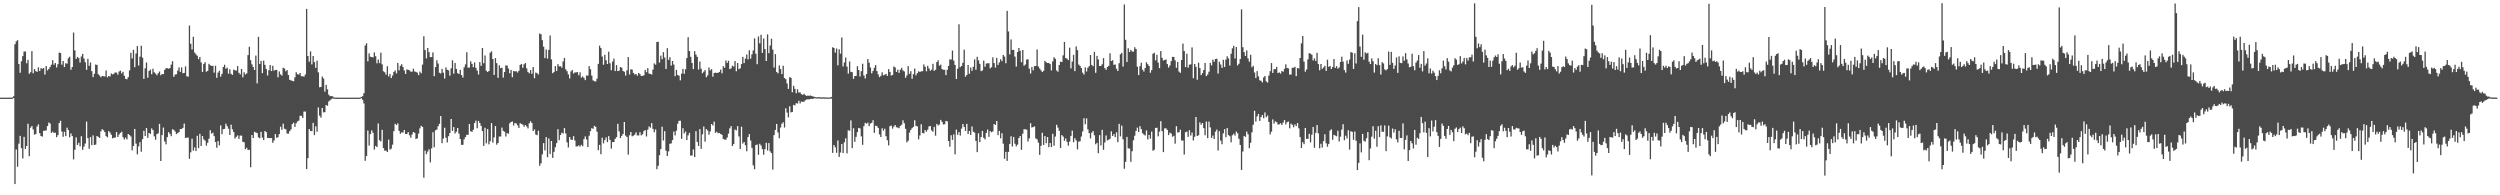 <?xml version="1.0" encoding="UTF-8"?>
<svg xmlns="http://www.w3.org/2000/svg" width="1920" height="150">
  <path d="M0 74.998h1v1.000H0zM1 74.998h1v1.000H1zM2 74.997h1v1.000H2zM3 74.997h1v1.000H3zM4 74.997h1v1.000H4zM5 74.996h1v1.000H5zM6 74.997h1v1.000H6zM7 74.996h1v1.000H7zM8 74.970h1v1.000H8zM9 74.900h1v1.000H9zM10 73.953h1v1.394H10zM11 33.974h1v107.380H11zM12 31.723h1v83.142H12zM13 30.807h1v97.235H13zM14 49.216h1v61.117H14zM15 55.857h1v48.504H15zM16 47.068h1v66.699H16zM17 43.087h1v78.612H17zM18 39.552h1v65.540H18zM19 39.521h1v74.875H19zM20 48.564h1v63.558H20zM21 45.990h1v49.019H21zM22 56.684h1v63.291H22zM23 55.494h1v42.537H23zM24 39.247h1v57.523H24zM25 56.292h1v43.162H25zM26 52.999h1v50.430H26zM27 54.576h1v48.405H27zM28 55.228h1v41.952H28zM29 51.728h1v43.813H29zM30 54.589h1v47.690H30zM31 52.378h1v52.140H31zM32 52.864h1v52.028H32zM33 52.240h1v48.283H33zM34 57.225h1v43.075H34zM35 50.709h1v49.483H35zM36 54.089h1v42.752H36zM37 52.926h1v41.159H37zM38 51.418h1v43.470H38zM39 49.664h1v52.413H39zM40 46.242h1v54.891H40zM41 49.661h1v52.416H41zM42 48.404h1v53.529H42zM43 51.818h1v53.544H43zM44 49.321h1v54.456H44zM45 40.383h1v54.135H45zM46 40.773h1v51.966H46zM47 49.656h1v51.358H47zM48 46.871h1v58.186H48zM49 51.478h1v49.743H49zM50 48.599h1v55.942H50zM51 48.881h1v49.163H51zM52 44.753h1v55.144H52zM53 43.593h1v61.816H53zM54 53.541h1v48.894H54zM55 51.445h1v53.046H55zM56 24.997h1v97.447H56zM57 38.719h1v76.326H57zM58 45.245h1v60.257H58zM59 43.684h1v67.641H59zM60 44.603h1v65.038H60zM61 48.013h1v64.384H61zM62 43.376h1v61.203H62zM63 41.364h1v73.660H63zM64 44.962h1v67.610H64zM65 47.807h1v62.419H65zM66 53.589h1v39.818H66zM67 45.158h1v60.994H67zM68 50.567h1v63.715H68zM69 47.991h1v57.285H69zM70 54.606h1v56.848H70zM71 59.204h1v44.780H71zM72 56.642h1v54.704H72zM73 49.552h1v61.466H73zM74 49.884h1v54.572H74zM75 56.966h1v48.153H75zM76 58.013h1v47.899H76zM77 59.320h1v41.532H77zM78 58.390h1v40.769H78zM79 58.513h1v41.557H79zM80 58.728h1v42.683H80zM81 54.111h1v50.429H81zM82 59.400h1v46.001H82zM83 58.344h1v42.382H83zM84 58.763h1v43.022H84zM85 56.397h1v47.102H85zM86 57.144h1v49.104H86zM87 56.506h1v49.284H87zM88 55.581h1v50.054H88zM89 55.749h1v45.698H89zM90 57.348h1v47.889H90zM91 54.881h1v48.441H91zM92 54.248h1v47.808H92zM93 56.416h1v44.740H93zM94 55.118h1v50.276H94zM95 58.222h1v48.898H95zM96 60.593h1v45.087H96zM97 60.862h1v46.201H97zM98 59.256h1v43.665H98zM99 54.077h1v49.660H99zM100 40.481h1v64.305H100zM101 44.924h1v70.582H101zM102 38.250h1v73.854H102zM103 51.590h1v47.421H103zM104 41.071h1v69.286H104zM105 35.382h1v83.133H105zM106 50.329h1v62.109H106zM107 43.539h1v65.692H107zM108 35.130h1v81.386H108zM109 44.279h1v62.634H109zM110 60.581h1v39.896H110zM111 52.464h1v52.046H111zM112 47.975h1v50.349H112zM113 59.644h1v46.174H113zM114 54.493h1v47.639H114zM115 53.438h1v49.363H115zM116 56.973h1v41.649H116zM117 52.810h1v47.094H117zM118 55.537h1v49.176H118zM119 56.545h1v50.757H119zM120 57.811h1v45.187H120zM121 56.243h1v46.144H121zM122 54.927h1v40.184H122zM123 57.792h1v65.880H123zM124 56.843h1v46.913H124zM125 56.926h1v41.013H125zM126 53.639h1v54.999H126zM127 52.349h1v58.486H127zM128 52.353h1v52.989H128zM129 52.791h1v48.699H129zM130 52.264h1v50.502H130zM131 49.611h1v54.998H131zM132 46.985h1v52.281H132zM133 58.988h1v40.765H133zM134 57.273h1v43.686H134zM135 57.018h1v45.992H135zM136 54.298h1v47.901H136zM137 51.758h1v49.649H137zM138 55.187h1v43.940H138zM139 51.777h1v47.319H139zM140 56.194h1v42.004H140zM141 55.992h1v38.858H141zM142 50.990h1v54.972H142zM143 58.596h1v47.104H143zM144 58.906h1v46.775H144zM145 19.603h1v102.352H145zM146 33.585h1v83.411H146zM147 38.059h1v68.433H147zM148 28.219h1v87.428H148zM149 40.357h1v72.905H149zM150 41.685h1v74.352H150zM151 42.785h1v61.504H151zM152 45.457h1v68.316H152zM153 43.784h1v58.965H153zM154 47.994h1v64.131H154zM155 55.222h1v49.220H155zM156 49.104h1v57.913H156zM157 47.799h1v60.256H157zM158 55.090h1v56.722H158zM159 54.401h1v55.291H159zM160 48.988h1v57.573H160zM161 50.139h1v49.861H161zM162 50.622h1v51.999H162zM163 50.470h1v51.463H163zM164 55.830h1v48.711H164zM165 50.454h1v58.633H165zM166 59.748h1v53.716H166zM167 55.737h1v52.585H167zM168 54.331h1v57.339H168zM169 58.831h1v37.493H169zM170 56.697h1v46.385H170zM171 51.407h1v47.807H171zM172 49.703h1v49.282H172zM173 52.790h1v42.200H173zM174 51.957h1v44.970H174zM175 56.556h1v42.302H175zM176 53.178h1v50.475H176zM177 56.679h1v39.088H177zM178 57.501h1v41.813H178zM179 53.380h1v48.018H179zM180 54.021h1v52.375H180zM181 54.147h1v50.912H181zM182 50.731h1v53.243H182zM183 55.907h1v50.721H183zM184 57.159h1v46.997H184zM185 52.962h1v51.165H185zM186 59.315h1v49.577H186zM187 55.481h1v53.832H187zM188 57.194h1v57.404H188zM189 56.382h1v57.119H189zM190 42.333h1v72.901H190zM191 35.953h1v79.110H191zM192 46.174h1v82.281H192zM193 49.428h1v54.240H193zM194 51.497h1v54.503H194zM195 53.758h1v47.478H195zM196 42.695h1v59.092H196zM197 64.001h1v38.254H197zM198 28.299h1v77.155H198zM199 49.178h1v57.068H199zM200 46.813h1v54.480H200zM201 56.142h1v49.513H201zM202 46.564h1v61.023H202zM203 49.812h1v50.818H203zM204 53.035h1v48.513H204zM205 57.963h1v47.948H205zM206 53.895h1v52.066H206zM207 49.973h1v56.178H207zM208 54.601h1v51.454H208zM209 50.535h1v59.124H209zM210 54.203h1v53.679H210zM211 53.663h1v49.297H211zM212 53.697h1v52.158H212zM213 59.361h1v46.044H213zM214 54.833h1v48.158H214zM215 57.097h1v40.254H215zM216 58.085h1v41.588H216zM217 52.024h1v42.953H217zM218 52.636h1v46.212H218zM219 54.712h1v44.635H219zM220 53.806h1v48.744H220zM221 57.595h1v45.039H221zM222 61.311h1v39.432H222zM223 61.712h1v37.661H223zM224 62.096h1v33.259H224zM225 62.406h1v31.824H225zM226 59.366h1v38.117H226zM227 55.479h1v39.216H227zM228 56.980h1v36.324H228zM229 57.298h1v35.334H229zM230 56.072h1v32.839H230zM231 58.566h1v30.384H231zM232 58.500h1v32.113H232zM233 58.862h1v26.868H233zM234 57.240h1v28.428H234zM235 6.806h1v123.025H235zM236 42.988h1v78.492H236zM237 47.336h1v51.786H237zM238 39.479h1v61.068H238zM239 49.434h1v51.305H239zM240 42.992h1v51.362H240zM241 47.718h1v56.078H241zM242 52.138h1v44.893H242zM243 46.584h1v54.593H243zM244 55.573h1v26.973H244zM245 67.045h1v21.768H245zM246 66.740h1v23.647H246zM247 58.788h1v24.146H247zM248 60.247h1v26.124H248zM249 70.357h1v15.745H249zM250 65.165h1v15.527H250zM251 68.586h1v12.678H251zM252 72.722h1v5.220H252zM253 73.851h1v3.219H253zM254 73.816h1v2.389H254zM255 73.943h1v1.605H255zM256 74.872h1v1.000H256zM257 74.941h1v1.000H257zM258 74.971h1v1.000H258zM259 74.977h1v1.000H259zM260 75.001h1v1.000H260zM261 74.996h1v1.000H261zM262 74.997h1v1.000H262zM263 74.998h1v1.000H263zM264 74.998h1v1.000H264zM265 74.998h1v1.000H265zM266 74.998h1v1.000H266zM267 74.997h1v1.000H267zM268 74.998h1v1.000H268zM269 74.998h1v1.000H269zM270 74.998h1v1.000H270zM271 74.997h1v1.000H271zM272 74.998h1v1.000H272zM273 74.998h1v1.000H273zM274 74.997h1v1.000H274zM275 74.994h1v1.000H275zM276 74.904h1v1.000H276zM277 74.436h1v1.000H277zM278 73.905h1v2.714H278zM279 71.598h1v7.886H279zM280 34.908h1v88.594H280zM281 33.249h1v86.527H281zM282 47.081h1v53.184H282zM283 40.957h1v70.870H283zM284 43.521h1v59.490H284zM285 43.848h1v56.287H285zM286 44.073h1v57.920H286zM287 40.244h1v74.611H287zM288 43.178h1v68.920H288zM289 48.600h1v64.323H289zM290 45.723h1v49.114H290zM291 48.500h1v59.156H291zM292 40.468h1v68.131H292zM293 49.416h1v50.258H293zM294 54.707h1v59.031H294zM295 55.480h1v60.220H295zM296 57.368h1v58.311H296zM297 50.883h1v65.857H297zM298 58.670h1v48.563H298zM299 56.715h1v58.220H299zM300 59.962h1v54.238H300zM301 57.935h1v53.149H301zM302 55.183h1v45.532H302zM303 54.089h1v40.958H303zM304 56.371h1v39.605H304zM305 48.338h1v46.434H305zM306 54.001h1v46.514H306zM307 50.521h1v52.229H307zM308 49.327h1v52.295H308zM309 51.424h1v50.409H309zM310 54.139h1v45.702H310zM311 56.778h1v46.076H311zM312 53.277h1v49.609H312zM313 53.657h1v47.786H313zM314 54.001h1v49.867H314zM315 55.058h1v50.723H315zM316 55.004h1v48.297H316zM317 52.755h1v48.617H317zM318 54.867h1v47.196H318zM319 55.178h1v51.558H319zM320 55.809h1v50.388H320zM321 57.709h1v44.893H321zM322 54.992h1v43.621H322zM323 56.252h1v40.379H323zM324 49.592h1v47.868H324zM325 27.834h1v108.650H325zM326 38.434h1v77.217H326zM327 44.870h1v73.566H327zM328 36.863h1v79.516H328zM329 40.028h1v74.596H329zM330 43.889h1v80.822H330zM331 43.821h1v70.142H331zM332 40.237h1v61.364H332zM333 58.450h1v54.636H333zM334 51.509h1v48.606H334zM335 46.260h1v53.277H335zM336 48.780h1v48.179H336zM337 55.852h1v39.220H337zM338 56.396h1v32.723H338zM339 52.888h1v57.094H339zM340 55.816h1v50.600H340zM341 60.298h1v37.800H341zM342 51.777h1v54.016H342zM343 53.585h1v55.841H343zM344 54.050h1v50.556H344zM345 58.125h1v44.054H345zM346 52.482h1v38.909H346zM347 46.272h1v54.306H347zM348 56.554h1v41.029H348zM349 48.343h1v54.165H349zM350 52.937h1v48.258H350zM351 56.122h1v42.158H351zM352 56.891h1v45.775H352zM353 53.653h1v53.102H353zM354 57.658h1v53.600H354zM355 59.572h1v51.650H355zM356 51.702h1v55.273H356zM357 49.448h1v55.782H357zM358 40.138h1v63.379H358zM359 51.967h1v51.565H359zM360 51.859h1v43.446H360zM361 47.038h1v53.702H361zM362 49.064h1v52.246H362zM363 51.580h1v48.132H363zM364 47.993h1v46.517H364zM365 52.065h1v40.614H365zM366 54.202h1v44.327H366zM367 57.189h1v35.669H367zM368 47.608h1v46.877H368zM369 50.567h1v46.122H369zM370 36.876h1v63.772H370zM371 48.593h1v63.444H371zM372 42.593h1v55.546H372zM373 54.302h1v55.775H373zM374 55.317h1v43.833H374zM375 54.472h1v56.354H375zM376 40.450h1v67.986H376zM377 39.404h1v55.176H377zM378 45.326h1v64.257H378zM379 57.537h1v47.990H379zM380 44.669h1v52.126H380zM381 48.508h1v62.573H381zM382 59.761h1v50.074H382zM383 50.139h1v54.717H383zM384 52.379h1v52.489H384zM385 52.018h1v45.977H385zM386 59.599h1v40.928H386zM387 55.276h1v45.902H387zM388 50.177h1v54.679H388zM389 50.413h1v51.811H389zM390 52.653h1v50.045H390zM391 56.251h1v38.533H391zM392 53.758h1v39.948H392zM393 59.275h1v34.017H393zM394 54.546h1v41.846H394zM395 54.850h1v39.580H395zM396 54.698h1v40.161H396zM397 55.679h1v40.634H397zM398 54.372h1v43.906H398zM399 49.827h1v44.768H399zM400 49.123h1v46.074H400zM401 52.025h1v43.730H401zM402 49.378h1v47.967H402zM403 48.398h1v47.622H403zM404 52.492h1v44.648H404zM405 55.231h1v43.388H405zM406 56.313h1v38.373H406zM407 53.818h1v39.312H407zM408 56.656h1v37.806H408zM409 51.461h1v49.146H409zM410 60.067h1v39.342H410zM411 55.697h1v47.650H411zM412 56.204h1v47.635H412zM413 57.169h1v43.216H413zM414 25.732h1v101.604H414zM415 26.313h1v99.132H415zM416 30.854h1v87.739H416zM417 35.835h1v74.077H417zM418 44.596h1v70.890H418zM419 38.007h1v67.336H419zM420 44.995h1v75.753H420zM421 38.307h1v68.039H421zM422 27.243h1v90.969H422zM423 45.610h1v62.656H423zM424 56.209h1v65.020H424zM425 55.343h1v61.270H425zM426 50.785h1v62.265H426zM427 54.437h1v55.512H427zM428 49.265h1v49.952H428zM429 50.961h1v56.703H429zM430 50.819h1v52.874H430zM431 51.993h1v49.891H431zM432 47.180h1v55.333H432zM433 44.516h1v53.874H433zM434 53.204h1v49.318H434zM435 54.666h1v54.641H435zM436 57.136h1v56.124H436zM437 60.235h1v44.980H437zM438 54.869h1v52.419H438zM439 53.700h1v53.732H439zM440 56.413h1v48.173H440zM441 55.635h1v52.254H441zM442 55.555h1v56.928H442zM443 55.400h1v56.971H443zM444 57.812h1v53.829H444zM445 55.570h1v57.031H445zM446 59.636h1v51.552H446zM447 58.709h1v53.629H447zM448 59.729h1v47.102H448zM449 61.547h1v43.187H449zM450 57.943h1v49.191H450zM451 58.072h1v54.836H451zM452 50.771h1v53.464H452zM453 53.204h1v47.505H453zM454 58.086h1v40.329H454zM455 61.674h1v37.269H455zM456 62.383h1v34.260H456zM457 62.588h1v34.772H457zM458 60.414h1v40.701H458zM459 49.045h1v66.306H459zM460 35.091h1v76.189H460zM461 36.918h1v81.490H461zM462 43.430h1v62.328H462zM463 49.711h1v60.385H463zM464 42.096h1v65.494H464zM465 46.296h1v59.209H465zM466 49.135h1v60.026H466zM467 39.709h1v64.849H467zM468 48.588h1v58.882H468zM469 53.894h1v60.267H469zM470 47.249h1v61.876H470zM471 44.987h1v64.059H471zM472 54.559h1v52.030H472zM473 49.999h1v55.353H473zM474 54.572h1v40.531H474zM475 54.284h1v46.646H475zM476 51.472h1v54.507H476zM477 52.043h1v52.301H477zM478 54.495h1v48.385H478zM479 55.071h1v38.644H479zM480 58.017h1v46.120H480zM481 54.008h1v51.206H481zM482 43.832h1v74.884H482zM483 57.202h1v46.682H483zM484 53.195h1v48.168H484zM485 53.466h1v51.229H485zM486 56.024h1v48.158H486zM487 57.261h1v46.149H487zM488 56.857h1v44.824H488zM489 58.148h1v45.908H489zM490 56.012h1v48.015H490zM491 56.932h1v44.612H491zM492 58.380h1v45.630H492zM493 58.283h1v44.882H493zM494 57.793h1v42.991H494zM495 53.637h1v46.264H495zM496 55.436h1v49.362H496zM497 52.328h1v47.238H497zM498 56.500h1v40.612H498zM499 56.845h1v41.220H499zM500 57.216h1v37.341H500zM501 53.456h1v45.517H501zM502 48.709h1v52.796H502zM503 49.673h1v49.734H503zM504 32.278h1v97.666H504zM505 32.036h1v95.280H505zM506 48.081h1v71.124H506zM507 42.721h1v71.751H507zM508 45.471h1v51.851H508zM509 40.035h1v67.865H509zM510 44.188h1v56.536H510zM511 52.980h1v62.797H511zM512 36.992h1v82.872H512zM513 45.980h1v70.274H513zM514 43.931h1v66.531H514zM515 50.389h1v59.744H515zM516 46.869h1v60.748H516zM517 49.551h1v51.539H517zM518 58.531h1v45.461H518zM519 53.662h1v46.674H519zM520 57.616h1v37.412H520zM521 58.174h1v34.638H521zM522 61.719h1v31.020H522zM523 56.505h1v50.070H523zM524 52.910h1v45.598H524zM525 56.694h1v45.788H525zM526 53.184h1v47.817H526zM527 44.613h1v62.983H527zM528 28.589h1v75.377H528zM529 39.219h1v62.819H529zM530 43.602h1v75.892H530zM531 48.363h1v71.049H531zM532 53.033h1v61.780H532zM533 39.330h1v81.284H533zM534 41.951h1v58.813H534zM535 43.698h1v65.330H535zM536 53.389h1v58.697H536zM537 47.243h1v51.898H537zM538 52.750h1v61.597H538zM539 56.225h1v46.918H539zM540 55.064h1v42.108H540zM541 53.817h1v54.972H541zM542 59.326h1v39.800H542zM543 57.911h1v42.347H543zM544 51.883h1v51.593H544zM545 54.020h1v46.873H545zM546 53.132h1v42.125H546zM547 58.863h1v37.494H547zM548 56.060h1v37.350H548zM549 55.782h1v46.280H549zM550 56.062h1v45.124H550zM551 55.852h1v46.545H551zM552 55.238h1v46.847H552zM553 53.470h1v49.401H553zM554 56.318h1v47.243H554zM555 50.859h1v55.860H555zM556 52.060h1v55.108H556zM557 46.434h1v60.904H557zM558 48.266h1v57.364H558zM559 46.682h1v55.904H559zM560 53.059h1v45.534H560zM561 52.482h1v44.398H561zM562 50.421h1v61.714H562zM563 51.099h1v59.569H563zM564 46.859h1v52.630H564zM565 54.751h1v45.394H565zM566 48.388h1v48.490H566zM567 53.082h1v51.726H567zM568 52.473h1v61.899H568zM569 49.191h1v48.163H569zM570 43.699h1v66.561H570zM571 48.422h1v60.632H571zM572 45.001h1v66.566H572zM573 41.897h1v74.296H573zM574 45.626h1v59.647H574zM575 38.619h1v64.319H575zM576 44.995h1v62.949H576zM577 41.751h1v71.765H577zM578 38.769h1v88.214H578zM579 29.498h1v100.465H579zM580 41.292h1v70.176H580zM581 49.290h1v61.651H581zM582 27.984h1v90.930H582zM583 33.316h1v77.132H583zM584 26.694h1v85.074H584zM585 40.603h1v73.950H585zM586 29.609h1v89.206H586zM587 37.707h1v76.848H587zM588 46.871h1v62.814H588zM589 26.399h1v89.235H589zM590 40.877h1v69.005H590zM591 34.962h1v81.291H591zM592 29.714h1v87.866H592zM593 38.077h1v92.187H593zM594 51.857h1v51.949H594zM595 41.522h1v58.286H595zM596 55.238h1v39.956H596zM597 56.394h1v45.359H597zM598 50.244h1v55.933H598zM599 53.021h1v44.949H599zM600 56.907h1v38.100H600zM601 50.476h1v43.419H601zM602 59.922h1v38.008H602zM603 60.820h1v22.306H603zM604 64.107h1v22.370H604zM605 68.252h1v21.934H605zM606 59.303h1v22.287H606zM607 59.815h1v26.505H607zM608 70.861h1v15.126H608zM609 65.908h1v14.652H609zM610 68.223h1v12.752H610zM611 71.583h1v7.658H611zM612 68.569h1v10.967H612zM613 71.070h1v6.291H613zM614 70.937h1v8.505H614zM615 72.270h1v5.732H615zM616 72.835h1v5.424H616zM617 72.004h1v6.084H617zM618 73.136h1v3.913H618zM619 73.606h1v2.844H619zM620 73.419h1v2.819H620zM621 73.590h1v2.739H621zM622 73.310h1v2.631H622zM623 73.802h1v2.125H623zM624 74.084h1v1.842H624zM625 74.398h1v1.000H625zM626 74.635h1v1.000H626zM627 74.802h1v1.000H627zM628 74.560h1v1.000H628zM629 74.718h1v1.000H629zM630 74.767h1v1.000H630zM631 74.768h1v1.000H631zM632 74.764h1v1.000H632zM633 74.816h1v1.000H633zM634 74.856h1v1.000H634zM635 74.828h1v1.000H635zM636 74.882h1v1.000H636zM637 74.843h1v1.000H637zM638 74.422h1v1.316H638zM639 36.290h1v81.092H639zM640 36.852h1v74.544H640zM641 40.419h1v72.735H641zM642 37.287h1v80.076H642zM643 50.164h1v57.725H643zM644 37.877h1v82.657H644zM645 41.199h1v75.944H645zM646 28.755h1v81.880H646zM647 51.060h1v66.511H647zM648 47.954h1v61.347H648zM649 44.132h1v62.114H649zM650 51.163h1v66.627H650zM651 56.507h1v43.526H651zM652 47.193h1v53.244H652zM653 55.129h1v37.323H653zM654 55.434h1v58.337H654zM655 60.587h1v37.920H655zM656 58.422h1v50.497H656zM657 58.247h1v46.857H657zM658 50.829h1v50.628H658zM659 53.738h1v44.521H659zM660 58.703h1v39.962H660zM661 54.662h1v50.022H661zM662 48.973h1v62.245H662zM663 58.036h1v38.841H663zM664 60.243h1v34.114H664zM665 56.899h1v38.130H665zM666 45.339h1v48.811H666zM667 48.128h1v48.818H667zM668 51.822h1v43.107H668zM669 56.301h1v37.994H669zM670 54.502h1v37.835H670zM671 52.044h1v50.016H671zM672 49.954h1v46.611H672zM673 54.558h1v42.310H673zM674 57.213h1v41.026H674zM675 59.259h1v44.028H675zM676 58.209h1v47.081H676zM677 55.548h1v42.957H677zM678 57.844h1v42.534H678zM679 57.397h1v41.440H679zM680 56.762h1v47.860H680zM681 58.266h1v49.481H681zM682 53.098h1v58.547H682zM683 55.265h1v41.675H683zM684 58.044h1v38.438H684zM685 57.545h1v41.260H685zM686 51.062h1v46.161H686zM687 51.793h1v44.204H687zM688 55.289h1v42.467H688zM689 53.482h1v44.488H689zM690 55.986h1v42.546H690zM691 53.499h1v43.168H691zM692 52.049h1v43.755H692zM693 54.075h1v38.359H693zM694 54.905h1v39.780H694zM695 59.754h1v39.174H695zM696 57.973h1v51.354H696zM697 50.801h1v57.264H697zM698 56.744h1v45.107H698zM699 54.686h1v45.055H699zM700 60.532h1v37.893H700zM701 56.950h1v40.529H701zM702 52.613h1v39.766H702zM703 57.877h1v38.808H703zM704 56.177h1v40.920H704zM705 54.735h1v52.271H705zM706 55.372h1v48.675H706zM707 54.746h1v40.688H707zM708 54.678h1v47.512H708zM709 49.506h1v52.874H709zM710 51.237h1v48.667H710zM711 54.800h1v46.351H711zM712 50.532h1v49.030H712zM713 52.589h1v44.495H713zM714 54.332h1v42.475H714zM715 53.498h1v46.662H715zM716 49.002h1v52.185H716zM717 54.402h1v43.066H717zM718 53.527h1v50.684H718zM719 47.738h1v47.458H719zM720 46.315h1v50.103H720zM721 50.369h1v45.269H721zM722 49.591h1v42.446H722zM723 53.056h1v40.559H723zM724 53.616h1v41.988H724zM725 53.615h1v41.811H725zM726 57.717h1v35.159H726zM727 53.609h1v39.648H727zM728 50.617h1v57.686H728zM729 45.604h1v67.110H729zM730 45.748h1v58.134H730zM731 38.812h1v68.604H731zM732 46.524h1v56.714H732zM733 49.859h1v68.693H733zM734 60.663h1v38.892H734zM735 52.793h1v50.768H735zM736 18.626h1v82.784H736zM737 51.548h1v52.524H737zM738 50.706h1v48.119H738zM739 48.214h1v47.011H739zM740 38.168h1v59.316H740zM741 58.889h1v41.693H741zM742 57.617h1v37.500H742zM743 49.934h1v52.949H743zM744 56.658h1v43.928H744zM745 51.799h1v51.835H745zM746 54.377h1v42.736H746zM747 51.286h1v49.854H747zM748 45.552h1v56.285H748zM749 53.548h1v54.712H749zM750 43.640h1v73.194H750zM751 46.274h1v56.114H751zM752 49.006h1v60.149H752zM753 54.633h1v50.668H753zM754 54.124h1v46.438H754zM755 46.526h1v59.312H755zM756 51.197h1v55.871H756zM757 48.778h1v53.312H757zM758 48.629h1v50.871H758zM759 48.521h1v56.580H759zM760 52.498h1v48.193H760zM761 51.633h1v49.965H761zM762 44.048h1v56.917H762zM763 48.423h1v46.799H763zM764 51.934h1v44.034H764zM765 44.462h1v48.444H765zM766 49.858h1v53.925H766zM767 47.901h1v52.638H767zM768 45.533h1v60.730H768zM769 47.008h1v55.277H769zM770 42.171h1v68.145H770zM771 43.476h1v78.449H771zM772 48.581h1v68.071H772zM773 8.359h1v115.186H773zM774 24.174h1v92.518H774zM775 41.785h1v68.769H775zM776 30.304h1v74.342H776zM777 38.363h1v74.101H777zM778 38.312h1v66.866H778zM779 43.455h1v66.949H779zM780 51.139h1v61.316H780zM781 39.937h1v71.108H781zM782 36.855h1v69.121H782zM783 39.081h1v65.363H783zM784 47.777h1v67.296H784zM785 38.389h1v64.286H785zM786 50.474h1v48.755H786zM787 49.534h1v49.816H787zM788 45.755h1v53.852H788zM789 45.473h1v63.199H789zM790 52.745h1v53.488H790zM791 56.471h1v38.187H791zM792 51.527h1v46.492H792zM793 54.039h1v43.480H793zM794 50.792h1v46.214H794zM795 50.638h1v55.674H795zM796 38.045h1v69.014H796zM797 51.062h1v58.466H797zM798 52.557h1v66.356H798zM799 53.995h1v58.056H799zM800 55.372h1v46.594H800zM801 54.356h1v56.959H801zM802 46.746h1v57.757H802zM803 47.806h1v62.170H803zM804 48.385h1v56.847H804zM805 48.320h1v64.715H805zM806 49.180h1v60.653H806zM807 54.108h1v58.847H807zM808 47.174h1v55.562H808zM809 44.005h1v67.936H809zM810 45.143h1v59.722H810zM811 54.093h1v41.735H811zM812 55.090h1v42.909H812zM813 49.907h1v50.567H813zM814 47.320h1v66.338H814zM815 47.598h1v56.197H815zM816 42.490h1v62.376H816zM817 32.201h1v75.928H817zM818 44.577h1v61.784H818zM819 45.055h1v63.907H819zM820 46.158h1v65.732H820zM821 36.612h1v72.124H821zM822 52.543h1v51.856H822zM823 47.232h1v53.046H823zM824 42.108h1v67.134H824zM825 54.610h1v51.506H825zM826 35.635h1v72.183H826zM827 38.517h1v76.215H827zM828 49.538h1v59.277H828zM829 50.598h1v57.880H829zM830 52.276h1v52.598H830zM831 55.800h1v45.155H831zM832 57.260h1v33.520H832zM833 51.751h1v43.733H833zM834 54.908h1v36.033H834zM835 52.028h1v47.344H835zM836 50.786h1v51.405H836zM837 42.250h1v64.017H837zM838 49.882h1v51.989H838zM839 50.897h1v49.763H839zM840 39.853h1v64.050H840zM841 55.932h1v54.850H841zM842 42.893h1v66.815H842zM843 45.643h1v72.020H843zM844 50.708h1v53.081H844zM845 50.640h1v61.062H845zM846 49.373h1v50.346H846zM847 44.625h1v70.435H847zM848 52.319h1v57.087H848zM849 53.649h1v50.364H849zM850 51.439h1v56.432H850zM851 50.585h1v56.735H851zM852 40.917h1v65.707H852zM853 46.898h1v53.948H853zM854 46.219h1v58.227H854zM855 49.747h1v53.261H855zM856 49.565h1v55.755H856zM857 52.792h1v48.866H857zM858 54.534h1v54.637H858zM859 48.552h1v46.575H859zM860 41.674h1v63.064H860zM861 40.607h1v55.849H861zM862 51.117h1v55.885H862zM863 3.454h1v126.113H863zM864 30.567h1v93.727H864zM865 47.647h1v57.508H865zM866 37.089h1v76.883H866zM867 39.870h1v74.182H867zM868 38.319h1v85.945H868zM869 39.552h1v76.625H869zM870 39.616h1v68.185H870zM871 36.299h1v67.925H871zM872 37.611h1v62.891H872zM873 51.187h1v46.816H873zM874 57.633h1v43.714H874zM875 50.895h1v45.961H875zM876 48.175h1v51.017H876zM877 53.495h1v48.824H877zM878 54.923h1v48.383H878zM879 52.257h1v51.846H879zM880 47.806h1v52.386H880zM881 49.288h1v57.842H881zM882 50.683h1v53.022H882zM883 55.874h1v50.639H883zM884 53.887h1v47.188H884zM885 41.262h1v74.487H885zM886 40.550h1v74.452H886zM887 46.358h1v51.889H887zM888 42.107h1v56.014H888zM889 48.092h1v56.610H889zM890 52.324h1v48.776H890zM891 39.239h1v53.839H891zM892 44.390h1v56.300H892zM893 46.480h1v70.355H893zM894 46.014h1v52.585H894zM895 45.701h1v52.868H895zM896 49.195h1v50.610H896zM897 51.856h1v51.924H897zM898 50.265h1v51.602H898zM899 46.966h1v55.590H899zM900 43.695h1v61.311H900zM901 43.737h1v60.546H901zM902 46.340h1v64.008H902zM903 52.053h1v44.852H903zM904 47.535h1v54.291H904zM905 54.914h1v46.591H905zM906 55.916h1v43.659H906zM907 46.065h1v61.890H907zM908 33.469h1v74.474H908zM909 39.224h1v79.464H909zM910 51.506h1v50.028H910zM911 41.267h1v59.819H911zM912 51.960h1v53.170H912zM913 49.664h1v50.320H913zM914 49.412h1v54.677H914zM915 36.410h1v65.374H915zM916 60.058h1v47.829H916zM917 49.131h1v55.952H917zM918 51.289h1v38.579H918zM919 61.239h1v43.223H919zM920 48.149h1v55.746H920zM921 52.276h1v41.694H921zM922 57.677h1v38.093H922zM923 56.165h1v38.242H923zM924 53.766h1v44.663H924zM925 48.392h1v55.490H925zM926 58.494h1v34.833H926zM927 57.269h1v48.813H927zM928 55.096h1v38.285H928zM929 48.349h1v49.517H929zM930 50.241h1v55.717H930zM931 45.842h1v58.243H931zM932 47.430h1v59.279H932zM933 45.315h1v55.860H933zM934 45.089h1v54.436H934zM935 56.452h1v59.121H935zM936 47.421h1v53.339H936zM937 49.490h1v58.564H937zM938 52.160h1v58.627H938zM939 45.921h1v56.554H939zM940 51.401h1v47.841H940zM941 45.762h1v59.601H941zM942 43.224h1v55.125H942zM943 44.867h1v58.869H943zM944 50.349h1v54.270H944zM945 41.257h1v68.069H945zM946 37.112h1v66.782H946zM947 35.176h1v67.513H947zM948 44.887h1v59.235H948zM949 36.111h1v64.973H949zM950 50.210h1v52.131H950zM951 48.960h1v57.651H951zM952 45.367h1v65.921H952zM953 7.185h1v123.356H953zM954 36.231h1v80.166H954zM955 40.018h1v64.365H955zM956 42.956h1v62.141H956zM957 38.704h1v62.387H957zM958 44.908h1v58.197H958zM959 47.386h1v66.408H959zM960 42.075h1v67.579H960zM961 51.680h1v49.982H961zM962 50.527h1v45.289H962zM963 55.664h1v29.437H963zM964 59.970h1v33.441H964zM965 54.648h1v34.736H965zM966 58.623h1v28.867H966zM967 61.661h1v31.240H967zM968 62.050h1v27.866H968zM969 63.261h1v25.034H969zM970 59.493h1v31.296H970zM971 58.310h1v28.078H971zM972 62.475h1v27.533H972zM973 63.445h1v25.262H973zM974 58.022h1v35.629H974zM975 54.696h1v48.539H975zM976 48.451h1v52.653H976zM977 56.013h1v35.708H977zM978 53.135h1v41.767H978zM979 53.044h1v40.117H979zM980 51.359h1v42.486H980zM981 56.099h1v39.512H981zM982 55.620h1v39.882H982zM983 56.512h1v38.176H983zM984 54.545h1v41.520H984zM985 55.107h1v39.064H985zM986 52.843h1v39.346H986zM987 49.403h1v46.136H987zM988 52.165h1v41.699H988zM989 52.505h1v40.838H989zM990 57.283h1v41.260H990zM991 57.253h1v37.707H991zM992 52.023h1v43.811H992zM993 52.011h1v45.728H993zM994 51.251h1v44.285H994zM995 58.465h1v38.397H995zM996 52.212h1v42.286H996zM997 52.643h1v45.913H997zM998 44.559h1v60.775H998zM999 33.355h1v80.329H999zM1000 27.647h1v81.582H1000zM1001 47.362h1v63.389H1001zM1002 55.029h1v43.279H1002zM1003 53.362h1v53.323H1003zM1004 45.607h1v60.976H1004zM1005 40.843h1v61.907H1005zM1006 41.217h1v68.132H1006zM1007 42.051h1v61.422H1007zM1008 46.414h1v51.122H1008zM1009 44.871h1v68.629H1009zM1010 46.816h1v55.217H1010zM1011 40.578h1v55.451H1011zM1012 49.211h1v53.238H1012zM1013 53.959h1v59.937H1013zM1014 49.144h1v61.259H1014zM1015 52.914h1v60.394H1015zM1016 51.780h1v56.623H1016zM1017 50.559h1v52.564H1017zM1018 54.459h1v55.567H1018zM1019 45.886h1v66.797H1019zM1020 51.344h1v59.189H1020zM1021 50.661h1v49.624H1021zM1022 53.008h1v46.319H1022zM1023 51.396h1v55.923H1023zM1024 45.365h1v58.209H1024zM1025 52.193h1v51.946H1025zM1026 50.776h1v53.875H1026zM1027 52.694h1v47.693H1027zM1028 51.828h1v56.832H1028zM1029 47.625h1v57.329H1029zM1030 43.539h1v56.000H1030zM1031 47.314h1v48.096H1031zM1032 53.881h1v53.823H1032zM1033 55.773h1v48.404H1033zM1034 46.454h1v59.883H1034zM1035 48.989h1v51.050H1035zM1036 45.754h1v69.159H1036zM1037 39.997h1v60.835H1037zM1038 40.508h1v60.761H1038zM1039 52.945h1v54.453H1039zM1040 40.898h1v60.099H1040zM1041 48.755h1v59.350H1041zM1042 16.224h1v114.368H1042zM1043 5.495h1v119.571H1043zM1044 35.787h1v74.329H1044zM1045 43.627h1v73.429H1045zM1046 26.579h1v76.292H1046zM1047 45.865h1v62.262H1047zM1048 40.193h1v68.593H1048zM1049 41.100h1v65.065H1049zM1050 40.583h1v60.877H1050zM1051 47.377h1v75.669H1051zM1052 49.180h1v64.831H1052zM1053 44.846h1v60.098H1053zM1054 47.018h1v49.913H1054zM1055 55.761h1v50.727H1055zM1056 49.141h1v51.320H1056zM1057 50.083h1v62.621H1057zM1058 44.762h1v52.149H1058zM1059 49.957h1v55.335H1059zM1060 57.263h1v38.969H1060zM1061 47.754h1v53.394H1061zM1062 48.728h1v52.557H1062zM1063 53.301h1v42.988H1063zM1064 54.081h1v62.043H1064zM1065 53.060h1v51.672H1065zM1066 39.602h1v56.932H1066zM1067 49.812h1v55.620H1067zM1068 39.819h1v66.552H1068zM1069 48.236h1v50.473H1069zM1070 52.959h1v48.821H1070zM1071 50.302h1v48.984H1071zM1072 44.157h1v62.871H1072zM1073 55.954h1v53.428H1073zM1074 43.294h1v57.146H1074zM1075 48.269h1v57.665H1075zM1076 48.533h1v57.428H1076zM1077 43.330h1v51.441H1077zM1078 46.636h1v68.075H1078zM1079 40.793h1v66.615H1079zM1080 45.602h1v58.405H1080zM1081 48.790h1v74.858H1081zM1082 51.670h1v63.616H1082zM1083 51.257h1v57.009H1083zM1084 41.278h1v68.806H1084zM1085 50.805h1v63.209H1085zM1086 53.970h1v45.815H1086zM1087 48.091h1v63.080H1087zM1088 46.566h1v59.231H1088zM1089 42.283h1v64.400H1089zM1090 51.997h1v50.311H1090zM1091 49.051h1v40.752H1091zM1092 54.819h1v39.820H1092zM1093 39.235h1v62.430H1093zM1094 50.329h1v43.119H1094zM1095 48.766h1v53.283H1095zM1096 44.823h1v75.707H1096zM1097 56.334h1v42.117H1097zM1098 52.576h1v52.191H1098zM1099 56.517h1v36.048H1099zM1100 54.272h1v46.632H1100zM1101 55.812h1v41.529H1101zM1102 58.470h1v33.808H1102zM1103 61.509h1v39.944H1103zM1104 58.223h1v46.112H1104zM1105 53.972h1v58.857H1105zM1106 56.264h1v50.402H1106zM1107 52.502h1v42.382H1107zM1108 46.615h1v50.037H1108zM1109 50.868h1v53.505H1109zM1110 53.357h1v53.193H1110zM1111 44.700h1v54.381H1111zM1112 47.370h1v49.361H1112zM1113 54.075h1v49.573H1113zM1114 54.854h1v44.943H1114zM1115 51.912h1v49.680H1115zM1116 50.121h1v58.259H1116zM1117 44.686h1v54.193H1117zM1118 45.844h1v52.056H1118zM1119 49.866h1v51.615H1119zM1120 49.321h1v49.853H1120zM1121 43.126h1v54.899H1121zM1122 48.665h1v53.541H1122zM1123 47.232h1v49.840H1123zM1124 44.499h1v53.978H1124zM1125 49.434h1v53.799H1125zM1126 44.504h1v58.087H1126zM1127 46.464h1v57.393H1127zM1128 43.997h1v58.033H1128zM1129 44.026h1v65.941H1129zM1130 41.972h1v63.046H1130zM1131 47.234h1v57.545H1131zM1132 2.572h1v118.229H1132zM1133 28.262h1v88.204H1133zM1134 37.076h1v70.596H1134zM1135 33.406h1v79.190H1135zM1136 36.184h1v73.140H1136zM1137 34.050h1v72.817H1137zM1138 39.771h1v81.351H1138zM1139 47.999h1v75.908H1139zM1140 38.106h1v69.295H1140zM1141 42.540h1v60.525H1141zM1142 44.453h1v62.391H1142zM1143 51.460h1v56.110H1143zM1144 46.533h1v58.063H1144zM1145 51.302h1v48.733H1145zM1146 46.597h1v53.727H1146zM1147 43.970h1v69.870H1147zM1148 42.653h1v65.849H1148zM1149 43.775h1v62.765H1149zM1150 41.703h1v62.712H1150zM1151 48.936h1v51.775H1151zM1152 57.143h1v39.489H1152zM1153 47.060h1v48.365H1153zM1154 41.527h1v59.341H1154zM1155 44.954h1v53.127H1155zM1156 46.754h1v53.753H1156zM1157 53.858h1v51.473H1157zM1158 52.776h1v45.541H1158zM1159 54.410h1v46.759H1159zM1160 50.969h1v53.901H1160zM1161 50.043h1v46.768H1161zM1162 51.688h1v47.661H1162zM1163 50.425h1v49.103H1163zM1164 40.505h1v57.623H1164zM1165 53.482h1v45.068H1165zM1166 52.401h1v46.281H1166zM1167 48.001h1v53.387H1167zM1168 51.897h1v51.735H1168zM1169 51.633h1v49.230H1169zM1170 54.877h1v45.445H1170zM1171 55.941h1v48.766H1171zM1172 50.379h1v64.289H1172zM1173 46.370h1v68.304H1173zM1174 52.155h1v58.659H1174zM1175 48.615h1v67.155H1175zM1176 39.559h1v68.290H1176zM1177 41.750h1v69.447H1177zM1178 40.915h1v80.738H1178zM1179 39.089h1v67.172H1179zM1180 36.996h1v82.555H1180zM1181 50.361h1v68.875H1181zM1182 53.586h1v51.600H1182zM1183 48.826h1v57.776H1183zM1184 38.822h1v75.020H1184zM1185 31.327h1v84.177H1185zM1186 53.294h1v52.260H1186zM1187 51.460h1v69.365H1187zM1188 53.082h1v65.545H1188zM1189 39.008h1v76.406H1189zM1190 40.405h1v75.579H1190zM1191 43.843h1v74.850H1191zM1192 51.213h1v60.115H1192zM1193 51.364h1v61.893H1193zM1194 53.219h1v58.700H1194zM1195 54.848h1v58.124H1195zM1196 50.797h1v65.529H1196zM1197 56.457h1v55.378H1197zM1198 55.089h1v53.471H1198zM1199 51.655h1v53.706H1199zM1200 50.866h1v56.686H1200zM1201 51.474h1v58.208H1201zM1202 43.438h1v62.900H1202zM1203 45.384h1v57.872H1203zM1204 48.615h1v54.991H1204zM1205 50.041h1v49.344H1205zM1206 50.357h1v48.593H1206zM1207 46.546h1v52.994H1207zM1208 55.688h1v41.180H1208zM1209 52.260h1v46.151H1209zM1210 53.665h1v47.334H1210zM1211 51.155h1v56.864H1211zM1212 50.082h1v56.206H1212zM1213 55.050h1v43.959H1213zM1214 49.747h1v51.980H1214zM1215 49.987h1v53.465H1215zM1216 43.145h1v61.715H1216zM1217 37.257h1v55.576H1217zM1218 37.769h1v64.714H1218zM1219 51.406h1v57.517H1219zM1220 46.656h1v59.201H1220zM1221 44.203h1v57.252H1221zM1222 3.701h1v130.982H1222zM1223 19.613h1v89.355H1223zM1224 32.117h1v84.502H1224zM1225 34.830h1v84.714H1225zM1226 38.888h1v78.661H1226zM1227 40.233h1v59.961H1227zM1228 41.026h1v69.521H1228zM1229 44.372h1v67.142H1229zM1230 40.913h1v70.397H1230zM1231 45.519h1v63.357H1231zM1232 42.475h1v63.394H1232zM1233 52.459h1v57.668H1233zM1234 43.847h1v69.941H1234zM1235 47.014h1v70.469H1235zM1236 49.804h1v55.466H1236zM1237 47.418h1v58.047H1237zM1238 52.610h1v53.065H1238zM1239 47.659h1v53.821H1239zM1240 53.752h1v50.745H1240zM1241 50.833h1v48.094H1241zM1242 53.432h1v48.809H1242zM1243 44.018h1v61.323H1243zM1244 54.710h1v47.104H1244zM1245 44.949h1v64.063H1245zM1246 49.246h1v57.722H1246zM1247 55.740h1v58.718H1247zM1248 38.271h1v64.968H1248zM1249 52.117h1v51.939H1249zM1250 47.901h1v60.529H1250zM1251 44.232h1v74.755H1251zM1252 48.352h1v55.107H1252zM1253 51.866h1v44.363H1253zM1254 51.751h1v49.514H1254zM1255 42.382h1v57.729H1255zM1256 45.462h1v62.038H1256zM1257 48.327h1v58.132H1257zM1258 50.243h1v51.715H1258zM1259 37.240h1v63.732H1259zM1260 56.095h1v46.841H1260zM1261 46.869h1v58.949H1261zM1262 51.346h1v53.233H1262zM1263 54.197h1v44.308H1263zM1264 40.476h1v60.362H1264zM1265 46.060h1v62.009H1265zM1266 41.253h1v60.988H1266zM1267 26.958h1v95.368H1267zM1268 46.813h1v58.359H1268zM1269 36.416h1v71.678H1269zM1270 48.552h1v53.442H1270zM1271 49.573h1v55.277H1271zM1272 48.360h1v54.120H1272zM1273 43.267h1v64.491H1273zM1274 38.199h1v69.739H1274zM1275 39.168h1v73.310H1275zM1276 53.806h1v51.167H1276zM1277 50.481h1v43.805H1277zM1278 51.849h1v50.309H1278zM1279 50.415h1v43.868H1279zM1280 52.273h1v43.813H1280zM1281 50.952h1v47.420H1281zM1282 51.388h1v50.476H1282zM1283 57.074h1v43.289H1283zM1284 47.364h1v49.687H1284zM1285 46.332h1v48.837H1285zM1286 51.320h1v37.720H1286zM1287 52.571h1v49.847H1287zM1288 52.201h1v41.404H1288zM1289 47.055h1v50.462H1289zM1290 53.785h1v53.333H1290zM1291 50.554h1v58.582H1291zM1292 49.868h1v53.686H1292zM1293 43.086h1v61.479H1293zM1294 50.337h1v57.897H1294zM1295 48.976h1v62.159H1295zM1296 48.523h1v68.104H1296zM1297 47.083h1v53.842H1297zM1298 45.516h1v51.988H1298zM1299 40.322h1v57.343H1299zM1300 42.978h1v67.807H1300zM1301 44.722h1v62.050H1301zM1302 47.510h1v65.919H1302zM1303 46.358h1v55.715H1303zM1304 45.705h1v52.614H1304zM1305 45.053h1v67.064H1305zM1306 49.699h1v52.538H1306zM1307 34.528h1v63.839H1307zM1308 48.564h1v54.779H1308zM1309 44.310h1v62.659H1309zM1310 48.043h1v53.269H1310zM1311 50.983h1v56.782H1311zM1312 2.882h1v115.686H1312zM1313 44.810h1v75.153H1313zM1314 38.723h1v65.447H1314zM1315 47.009h1v59.083H1315zM1316 46.472h1v53.509H1316zM1317 47.577h1v69.038H1317zM1318 47.026h1v58.068H1318zM1319 48.016h1v62.698H1319zM1320 50.976h1v46.036H1320zM1321 54.423h1v41.223H1321zM1322 58.097h1v30.612H1322zM1323 46.428h1v48.310H1323zM1324 63.864h1v29.423H1324zM1325 58.399h1v30.695H1325zM1326 61.120h1v32.478H1326zM1327 62.838h1v24.743H1327zM1328 58.956h1v27.430H1328zM1329 63.639h1v25.714H1329zM1330 59.602h1v31.223H1330zM1331 61.364h1v25.461H1331zM1332 67.779h1v18.392H1332zM1333 52.865h1v44.734H1333zM1334 55.000h1v37.263H1334zM1335 54.232h1v47.469H1335zM1336 55.249h1v36.926H1336zM1337 55.289h1v48.025H1337zM1338 54.744h1v38.896H1338zM1339 57.313h1v41.686H1339zM1340 51.681h1v48.338H1340zM1341 55.451h1v44.656H1341zM1342 55.510h1v39.927H1342zM1343 48.121h1v47.918H1343zM1344 52.473h1v43.359H1344zM1345 53.642h1v43.798H1345zM1346 43.885h1v53.809H1346zM1347 55.658h1v35.942H1347zM1348 56.890h1v42.423H1348zM1349 55.753h1v39.701H1349zM1350 57.172h1v36.902H1350zM1351 54.311h1v39.740H1351zM1352 55.513h1v41.085H1352zM1353 54.390h1v38.989H1353zM1354 53.956h1v42.346H1354zM1355 58.567h1v36.820H1355zM1356 47.284h1v49.878H1356zM1357 49.709h1v60.073H1357zM1358 28.426h1v76.841H1358zM1359 45.837h1v69.589H1359zM1360 42.927h1v62.190H1360zM1361 50.411h1v47.792H1361zM1362 56.623h1v53.286H1362zM1363 42.820h1v64.211H1363zM1364 41.528h1v58.779H1364zM1365 40.909h1v73.087H1365zM1366 57.677h1v56.403H1366zM1367 49.565h1v57.697H1367zM1368 48.991h1v57.303H1368zM1369 46.910h1v55.344H1369zM1370 45.824h1v54.616H1370zM1371 49.971h1v60.618H1371zM1372 49.851h1v56.639H1372zM1373 45.584h1v55.691H1373zM1374 46.207h1v65.209H1374zM1375 56.296h1v58.322H1375zM1376 47.361h1v57.319H1376zM1377 49.805h1v43.580H1377zM1378 57.638h1v44.081H1378zM1379 38.955h1v71.925H1379zM1380 42.816h1v60.455H1380zM1381 45.764h1v64.606H1381zM1382 37.725h1v61.425H1382zM1383 38.376h1v68.423H1383zM1384 47.878h1v52.758H1384zM1385 50.980h1v56.048H1385zM1386 44.937h1v59.618H1386zM1387 49.766h1v62.840H1387zM1388 46.727h1v56.747H1388zM1389 45.725h1v54.581H1389zM1390 44.587h1v66.724H1390zM1391 47.536h1v65.555H1391zM1392 51.383h1v51.169H1392zM1393 50.055h1v55.369H1393zM1394 50.826h1v60.811H1394zM1395 47.991h1v63.081H1395zM1396 45.448h1v60.796H1396zM1397 54.095h1v56.038H1397zM1398 48.462h1v56.093H1398zM1399 50.032h1v48.061H1399zM1400 54.335h1v51.011H1400zM1401 5.391h1v129.466H1401zM1402 30.964h1v92.191H1402zM1403 34.713h1v75.294H1403zM1404 41.931h1v72.432H1404zM1405 37.417h1v80.868H1405zM1406 34.604h1v72.234H1406zM1407 47.876h1v62.074H1407zM1408 45.728h1v59.017H1408zM1409 29.647h1v79.669H1409zM1410 42.451h1v52.280H1410zM1411 51.655h1v55.479H1411zM1412 50.354h1v51.637H1412zM1413 34.610h1v64.383H1413zM1414 49.035h1v56.392H1414zM1415 50.765h1v55.962H1415zM1416 45.237h1v57.099H1416zM1417 48.181h1v58.905H1417zM1418 53.909h1v56.235H1418zM1419 49.744h1v44.917H1419zM1420 54.154h1v50.716H1420zM1421 46.631h1v60.005H1421zM1422 57.120h1v43.814H1422zM1423 49.686h1v60.444H1423zM1424 43.657h1v57.114H1424zM1425 51.273h1v56.640H1425zM1426 46.388h1v56.629H1426zM1427 52.275h1v50.823H1427zM1428 48.610h1v51.185H1428zM1429 37.256h1v72.945H1429zM1430 42.358h1v62.986H1430zM1431 53.607h1v48.029H1431zM1432 45.883h1v58.240H1432zM1433 50.581h1v57.402H1433zM1434 42.683h1v61.369H1434zM1435 43.667h1v62.117H1435zM1436 45.266h1v52.307H1436zM1437 44.171h1v56.221H1437zM1438 48.336h1v52.874H1438zM1439 41.383h1v63.466H1439zM1440 44.872h1v61.808H1440zM1441 42.985h1v61.701H1441zM1442 38.461h1v56.454H1442zM1443 52.055h1v44.455H1443zM1444 46.139h1v53.642H1444zM1445 48.600h1v52.023H1445zM1446 44.568h1v59.629H1446zM1447 45.135h1v62.950H1447zM1448 50.016h1v48.050H1448zM1449 36.366h1v75.247H1449zM1450 53.578h1v40.950H1450zM1451 55.526h1v44.462H1451zM1452 37.618h1v82.442H1452zM1453 59.397h1v39.255H1453zM1454 46.944h1v60.064H1454zM1455 50.056h1v51.665H1455zM1456 57.701h1v34.777H1456zM1457 47.175h1v58.114H1457zM1458 46.853h1v47.088H1458zM1459 55.372h1v42.449H1459zM1460 57.262h1v41.069H1460zM1461 56.244h1v41.913H1461zM1462 55.964h1v36.748H1462zM1463 58.833h1v36.067H1463zM1464 52.600h1v45.944H1464zM1465 52.510h1v53.452H1465zM1466 61.725h1v35.100H1466zM1467 52.634h1v51.538H1467zM1468 50.815h1v49.087H1468zM1469 49.495h1v46.921H1469zM1470 49.681h1v56.508H1470zM1471 47.388h1v48.548H1471zM1472 50.306h1v54.991H1472zM1473 47.868h1v55.229H1473zM1474 53.933h1v48.668H1474zM1475 52.781h1v57.099H1475zM1476 51.655h1v57.816H1476zM1477 50.996h1v64.457H1477zM1478 52.333h1v62.560H1478zM1479 55.615h1v59.926H1479zM1480 53.545h1v60.134H1480zM1481 53.181h1v70.732H1481zM1482 54.442h1v57.290H1482zM1483 51.374h1v57.691H1483zM1484 51.855h1v59.216H1484zM1485 52.868h1v47.012H1485zM1486 48.479h1v50.964H1486zM1487 51.532h1v42.913H1487zM1488 54.251h1v50.366H1488zM1489 43.389h1v62.786H1489zM1490 40.011h1v72.363H1490zM1491 2.507h1v127.547H1491zM1492 31.080h1v95.638H1492zM1493 42.877h1v63.472H1493zM1494 40.197h1v66.356H1494zM1495 39.762h1v76.157H1495zM1496 45.687h1v63.048H1496zM1497 44.025h1v63.845H1497zM1498 36.161h1v75.760H1498zM1499 49.720h1v66.691H1499zM1500 48.811h1v59.933H1500zM1501 50.859h1v48.292H1501zM1502 53.416h1v53.748H1502zM1503 44.760h1v56.115H1503zM1504 50.903h1v56.138H1504zM1505 47.495h1v62.015H1505zM1506 51.506h1v60.409H1506zM1507 50.652h1v66.635H1507zM1508 49.295h1v53.321H1508zM1509 51.086h1v53.631H1509zM1510 46.945h1v63.290H1510zM1511 48.532h1v58.492H1511zM1512 49.932h1v60.694H1512zM1513 45.295h1v72.884H1513zM1514 46.586h1v70.086H1514zM1515 47.084h1v63.623H1515zM1516 43.955h1v66.031H1516zM1517 49.177h1v54.657H1517zM1518 53.450h1v51.920H1518zM1519 53.093h1v60.097H1519zM1520 52.360h1v61.585H1520zM1521 49.639h1v69.071H1521zM1522 56.019h1v56.729H1522zM1523 48.022h1v73.785H1523zM1524 53.304h1v62.486H1524zM1525 54.595h1v52.444H1525zM1526 54.158h1v57.503H1526zM1527 56.535h1v54.094H1527zM1528 50.820h1v51.306H1528zM1529 53.482h1v49.694H1529zM1530 51.330h1v44.727H1530zM1531 47.439h1v54.891H1531zM1532 49.228h1v51.249H1532zM1533 45.774h1v60.361H1533zM1534 52.964h1v54.170H1534zM1535 53.139h1v57.489H1535zM1536 42.341h1v68.572H1536zM1537 48.701h1v52.971H1537zM1538 35.266h1v80.116H1538zM1539 40.684h1v67.513H1539zM1540 49.286h1v58.163H1540zM1541 49.612h1v52.964H1541zM1542 38.430h1v82.853H1542zM1543 39.827h1v74.090H1543zM1544 48.357h1v75.488H1544zM1545 52.783h1v60.464H1545zM1546 48.971h1v58.184H1546zM1547 52.675h1v50.137H1547zM1548 53.024h1v62.856H1548zM1549 52.685h1v55.459H1549zM1550 50.178h1v58.926H1550zM1551 52.165h1v57.288H1551zM1552 56.070h1v52.937H1552zM1553 52.569h1v48.397H1553zM1554 52.906h1v43.145H1554zM1555 40.736h1v58.071H1555zM1556 54.142h1v48.280H1556zM1557 52.070h1v43.899H1557zM1558 51.719h1v56.965H1558zM1559 53.767h1v56.767H1559zM1560 43.988h1v62.095H1560zM1561 49.916h1v55.237H1561zM1562 49.800h1v51.924H1562zM1563 49.582h1v55.855H1563zM1564 52.782h1v52.188H1564zM1565 49.364h1v56.975H1565zM1566 50.293h1v57.215H1566zM1567 46.380h1v67.839H1567zM1568 46.556h1v71.080H1568zM1569 46.665h1v66.437H1569zM1570 49.755h1v64.774H1570zM1571 50.981h1v63.373H1571zM1572 57.883h1v48.718H1572zM1573 57.072h1v51.544H1573zM1574 49.358h1v52.625H1574zM1575 53.342h1v51.039H1575zM1576 45.123h1v56.466H1576zM1577 46.212h1v59.009H1577zM1578 49.946h1v45.747H1578zM1579 55.970h1v42.104H1579zM1580 47.390h1v73.155H1580zM1581 5.701h1v126.894H1581zM1582 36.476h1v81.359H1582zM1583 35.245h1v70.909H1583zM1584 40.587h1v70.942H1584zM1585 41.098h1v71.652H1585zM1586 44.607h1v65.490H1586zM1587 40.139h1v69.010H1587zM1588 41.788h1v79.836H1588zM1589 49.224h1v72.096H1589zM1590 45.822h1v72.844H1590zM1591 42.615h1v63.142H1591zM1592 50.375h1v64.005H1592zM1593 27.204h1v97.033H1593zM1594 50.541h1v62.628H1594zM1595 54.375h1v53.157H1595zM1596 46.642h1v62.399H1596zM1597 55.954h1v49.306H1597zM1598 50.088h1v50.652H1598zM1599 54.680h1v70.693H1599zM1600 56.785h1v36.426H1600zM1601 53.950h1v48.862H1601zM1602 54.077h1v41.410H1602zM1603 42.177h1v76.462H1603zM1604 54.737h1v44.246H1604zM1605 55.281h1v48.853H1605zM1606 47.007h1v58.403H1606zM1607 52.833h1v50.600H1607zM1608 52.825h1v54.532H1608zM1609 49.115h1v52.840H1609zM1610 46.484h1v61.316H1610zM1611 51.412h1v58.499H1611zM1612 49.105h1v55.410H1612zM1613 54.586h1v57.051H1613zM1614 45.187h1v57.941H1614zM1615 48.874h1v65.506H1615zM1616 53.045h1v62.575H1616zM1617 47.898h1v56.177H1617zM1618 46.250h1v62.559H1618zM1619 34.670h1v68.559H1619zM1620 45.653h1v50.700H1620zM1621 48.918h1v56.567H1621zM1622 48.267h1v61.049H1622zM1623 54.897h1v48.024H1623zM1624 46.951h1v57.947H1624zM1625 51.114h1v60.793H1625zM1626 48.240h1v71.174H1626zM1627 36.603h1v80.112H1627zM1628 39.501h1v69.536H1628zM1629 49.350h1v54.059H1629zM1630 33.501h1v74.579H1630zM1631 46.675h1v59.070H1631zM1632 42.782h1v70.399H1632zM1633 41.099h1v57.470H1633zM1634 47.960h1v59.588H1634zM1635 54.304h1v63.593H1635zM1636 51.639h1v46.253H1636zM1637 51.141h1v62.693H1637zM1638 53.172h1v57.261H1638zM1639 54.775h1v41.399H1639zM1640 47.895h1v63.598H1640zM1641 51.584h1v53.531H1641zM1642 49.846h1v50.151H1642zM1643 49.302h1v52.486H1643zM1644 51.633h1v47.234H1644zM1645 53.862h1v43.579H1645zM1646 55.339h1v46.163H1646zM1647 42.558h1v50.953H1647zM1648 55.010h1v49.176H1648zM1649 46.801h1v62.246H1649zM1650 50.468h1v58.733H1650zM1651 38.744h1v65.472H1651zM1652 44.865h1v58.283H1652zM1653 46.060h1v60.976H1653zM1654 48.392h1v65.890H1654zM1655 51.480h1v51.719H1655zM1656 50.973h1v62.727H1656zM1657 44.830h1v58.065H1657zM1658 43.284h1v67.055H1658zM1659 47.841h1v62.138H1659zM1660 41.011h1v77.545H1660zM1661 43.547h1v78.614H1661zM1662 45.892h1v57.615H1662zM1663 47.799h1v64.950H1663zM1664 46.534h1v65.756H1664zM1665 43.618h1v72.796H1665zM1666 42.977h1v80.556H1666zM1667 51.905h1v57.513H1667zM1668 42.059h1v71.374H1668zM1669 48.087h1v67.752H1669zM1670 2.666h1v112.481H1670zM1671 10.100h1v104.210H1671zM1672 47.523h1v61.861H1672zM1673 39.354h1v64.342H1673zM1674 41.532h1v62.621H1674zM1675 50.029h1v56.363H1675zM1676 42.156h1v68.819H1676zM1677 43.519h1v57.518H1677zM1678 44.836h1v65.367H1678zM1679 49.322h1v45.216H1679zM1680 58.723h1v35.003H1680zM1681 58.891h1v31.800H1681zM1682 49.456h1v40.062H1682zM1683 61.434h1v29.234H1683zM1684 55.582h1v38.264H1684zM1685 61.599h1v24.760H1685zM1686 62.419h1v28.052H1686zM1687 63.304h1v25.156H1687zM1688 63.976h1v25.184H1688zM1689 62.159h1v26.753H1689zM1690 64.207h1v20.072H1690zM1691 66.356h1v16.644H1691zM1692 64.180h1v23.583H1692zM1693 63.561h1v22.040H1693zM1694 66.924h1v17.025H1694zM1695 66.437h1v19.268H1695zM1696 67.583h1v14.961H1696zM1697 66.454h1v17.896H1697zM1698 69.633h1v14.595H1698zM1699 67.100h1v14.587H1699zM1700 65.999h1v14.024H1700zM1701 68.230h1v13.179H1701zM1702 68.053h1v13.480H1702zM1703 69.385h1v11.561H1703zM1704 70.898h1v8.919H1704zM1705 69.668h1v11.029H1705zM1706 69.141h1v9.659H1706zM1707 70.077h1v9.990H1707zM1708 68.514h1v10.886H1708zM1709 69.898h1v9.611H1709zM1710 69.702h1v11.840H1710zM1711 69.900h1v9.823H1711zM1712 67.205h1v14.505H1712zM1713 70.099h1v10.789H1713zM1714 64.804h1v18.515H1714zM1715 28.095h1v89.986H1715zM1716 30.640h1v82.086H1716zM1717 29.291h1v84.009H1717zM1718 38.750h1v62.708H1718zM1719 47.228h1v51.689H1719zM1720 28.219h1v85.018H1720zM1721 38.273h1v85.891H1721zM1722 54.246h1v65.850H1722zM1723 33.024h1v72.663H1723zM1724 38.580h1v75.690H1724zM1725 41.762h1v71.696H1725zM1726 44.393h1v79.236H1726zM1727 34.344h1v72.436H1727zM1728 48.874h1v61.079H1728zM1729 52.558h1v62.202H1729zM1730 52.206h1v61.805H1730zM1731 39.846h1v71.933H1731zM1732 32.297h1v82.531H1732zM1733 38.612h1v70.766H1733zM1734 54.546h1v49.608H1734zM1735 48.128h1v48.930H1735zM1736 45.651h1v52.491H1736zM1737 41.348h1v60.943H1737zM1738 43.247h1v64.805H1738zM1739 43.939h1v64.569H1739zM1740 50.335h1v51.953H1740zM1741 52.981h1v48.559H1741zM1742 51.119h1v52.500H1742zM1743 51.506h1v49.544H1743zM1744 54.887h1v47.211H1744zM1745 49.928h1v55.281H1745zM1746 54.110h1v49.300H1746zM1747 49.718h1v54.892H1747zM1748 53.735h1v49.536H1748zM1749 51.768h1v42.405H1749zM1750 53.079h1v50.636H1750zM1751 55.666h1v44.696H1751zM1752 55.066h1v44.883H1752zM1753 55.357h1v41.366H1753zM1754 52.845h1v45.834H1754zM1755 52.304h1v49.465H1755zM1756 51.903h1v54.487H1756zM1757 46.062h1v53.630H1757zM1758 49.187h1v50.648H1758zM1759 54.870h1v44.134H1759zM1760 48.815h1v55.947H1760zM1761 42.596h1v61.863H1761zM1762 52.161h1v52.378H1762zM1763 49.674h1v54.361H1763zM1764 49.065h1v49.764H1764zM1765 53.792h1v47.825H1765zM1766 54.415h1v47.711H1766zM1767 51.494h1v46.438H1767zM1768 53.442h1v44.497H1768zM1769 48.743h1v52.802H1769zM1770 48.878h1v52.733H1770zM1771 54.030h1v51.835H1771zM1772 53.785h1v44.849H1772zM1773 50.728h1v51.364H1773zM1774 53.037h1v57.236H1774zM1775 53.558h1v47.196H1775zM1776 48.909h1v61.753H1776zM1777 53.147h1v54.505H1777zM1778 46.942h1v60.485H1778zM1779 48.558h1v56.180H1779zM1780 52.048h1v51.405H1780zM1781 52.581h1v50.116H1781zM1782 43.867h1v61.052H1782zM1783 54.048h1v47.127H1783zM1784 54.713h1v43.327H1784zM1785 54.717h1v46.073H1785zM1786 42.417h1v56.719H1786zM1787 42.941h1v54.005H1787zM1788 48.059h1v47.562H1788zM1789 55.188h1v41.731H1789zM1790 50.650h1v53.184H1790zM1791 55.081h1v51.193H1791zM1792 53.184h1v61.889H1792zM1793 50.475h1v53.297H1793zM1794 55.125h1v52.953H1794zM1795 53.421h1v46.391H1795zM1796 45.106h1v53.427H1796zM1797 50.038h1v56.508H1797zM1798 49.463h1v51.995H1798zM1799 49.238h1v53.194H1799zM1800 49.121h1v53.125H1800zM1801 45.297h1v60.855H1801zM1802 49.253h1v52.601H1802zM1803 53.884h1v44.723H1803zM1804 47.817h1v52.371H1804zM1805 39.076h1v63.934H1805zM1806 33.055h1v82.962H1806zM1807 54.379h1v51.532H1807zM1808 44.529h1v63.569H1808zM1809 51.468h1v53.265H1809zM1810 43.528h1v54.941H1810zM1811 39.941h1v76.130H1811zM1812 45.566h1v54.493H1812zM1813 48.531h1v74.208H1813zM1814 35.636h1v64.655H1814zM1815 44.278h1v51.055H1815zM1816 42.454h1v68.579H1816zM1817 52.491h1v43.590H1817zM1818 48.071h1v60.968H1818zM1819 51.787h1v53.900H1819zM1820 52.747h1v44.675H1820zM1821 53.028h1v39.893H1821zM1822 49.239h1v52.151H1822zM1823 44.850h1v51.051H1823zM1824 47.039h1v56.256H1824zM1825 47.799h1v53.376H1825zM1826 47.337h1v55.409H1826zM1827 49.578h1v51.657H1827zM1828 51.186h1v57.737H1828zM1829 52.454h1v51.052H1829zM1830 49.795h1v50.899H1830zM1831 42.222h1v60.944H1831zM1832 41.636h1v59.823H1832zM1833 39.751h1v56.427H1833zM1834 45.227h1v54.425H1834zM1835 47.310h1v50.301H1835zM1836 44.596h1v55.117H1836zM1837 45.075h1v58.685H1837zM1838 43.550h1v62.288H1838zM1839 44.575h1v64.756H1839zM1840 45.467h1v55.808H1840zM1841 53.258h1v43.860H1841zM1842 48.083h1v51.444H1842zM1843 47.238h1v49.815H1843zM1844 50.242h1v49.576H1844zM1845 48.999h1v48.684H1845zM1846 47.085h1v53.999H1846zM1847 43.623h1v50.550H1847zM1848 49.381h1v50.019H1848zM1849 51.363h1v62.270H1849zM1850 40.535h1v59.829H1850zM1851 40.248h1v75.263H1851zM1852 39.487h1v67.198H1852zM1853 42.793h1v90.390H1853zM1854 43.822h1v65.977H1854zM1855 35.560h1v73.477H1855zM1856 39.988h1v84.439H1856zM1857 36.205h1v64.363H1857zM1858 42.183h1v61.784H1858zM1859 42.287h1v57.986H1859zM1860 46.542h1v55.140H1860zM1861 52.146h1v58.794H1861zM1862 39.629h1v58.095H1862zM1863 51.373h1v47.257H1863zM1864 53.377h1v51.049H1864zM1865 56.454h1v49.116H1865zM1866 56.927h1v49.219H1866zM1867 51.925h1v58.185H1867zM1868 52.745h1v49.915H1868zM1869 52.086h1v48.122H1869zM1870 53.019h1v49.313H1870zM1871 55.887h1v54.415H1871zM1872 58.679h1v55.183H1872zM1873 56.550h1v54.500H1873zM1874 52.333h1v66.829H1874zM1875 53.539h1v57.595H1875zM1876 50.716h1v54.746H1876zM1877 50.675h1v54.216H1877zM1878 49.667h1v60.660H1878zM1879 46.104h1v66.308H1879zM1880 49.894h1v58.391H1880zM1881 50.379h1v56.055H1881zM1882 51.826h1v47.792H1882zM1883 55.451h1v50.434H1883zM1884 53.119h1v50.809H1884zM1885 49.703h1v59.141H1885zM1886 55.326h1v45.319H1886zM1887 52.966h1v56.682H1887zM1888 51.252h1v50.441H1888zM1889 53.086h1v52.333H1889zM1890 47.464h1v54.074H1890zM1891 51.643h1v51.864H1891zM1892 54.319h1v54.059H1892zM1893 57.368h1v39.736H1893zM1894 54.972h1v43.830H1894zM1895 59.047h1v43.468H1895zM1896 62.331h1v39.755H1896zM1897 65.413h1v22.455H1897zM1898 65.607h1v21.511H1898zM1899 68.603h1v12.572H1899zM1900 69.928h1v10.900H1900zM1901 67.312h1v14.118H1901zM1902 68.844h1v14.561H1902zM1903 68.892h1v12.113H1903zM1904 70.893h1v7.465H1904zM1905 71.621h1v6.271H1905zM1906 70.513h1v8.465H1906zM1907 71.806h1v6.199H1907zM1908 71.830h1v5.320H1908zM1909 73.437h1v3.315H1909zM1910 74.124h1v2.049H1910zM1911 74.207h1v1.446H1911zM1912 74.654h1v1.000H1912zM1913 74.873h1v1.000H1913zM1914 74.920h1v1.000H1914zM1915 74.918h1v1.000H1915zM1916 74.931h1v1.000H1916zM1917 74.956h1v1.000H1917zM1918 150.000h1v1.000H1918zM1919 150.000h1v1.000H1919z" fill="#4a4a4a"></path>
</svg>
